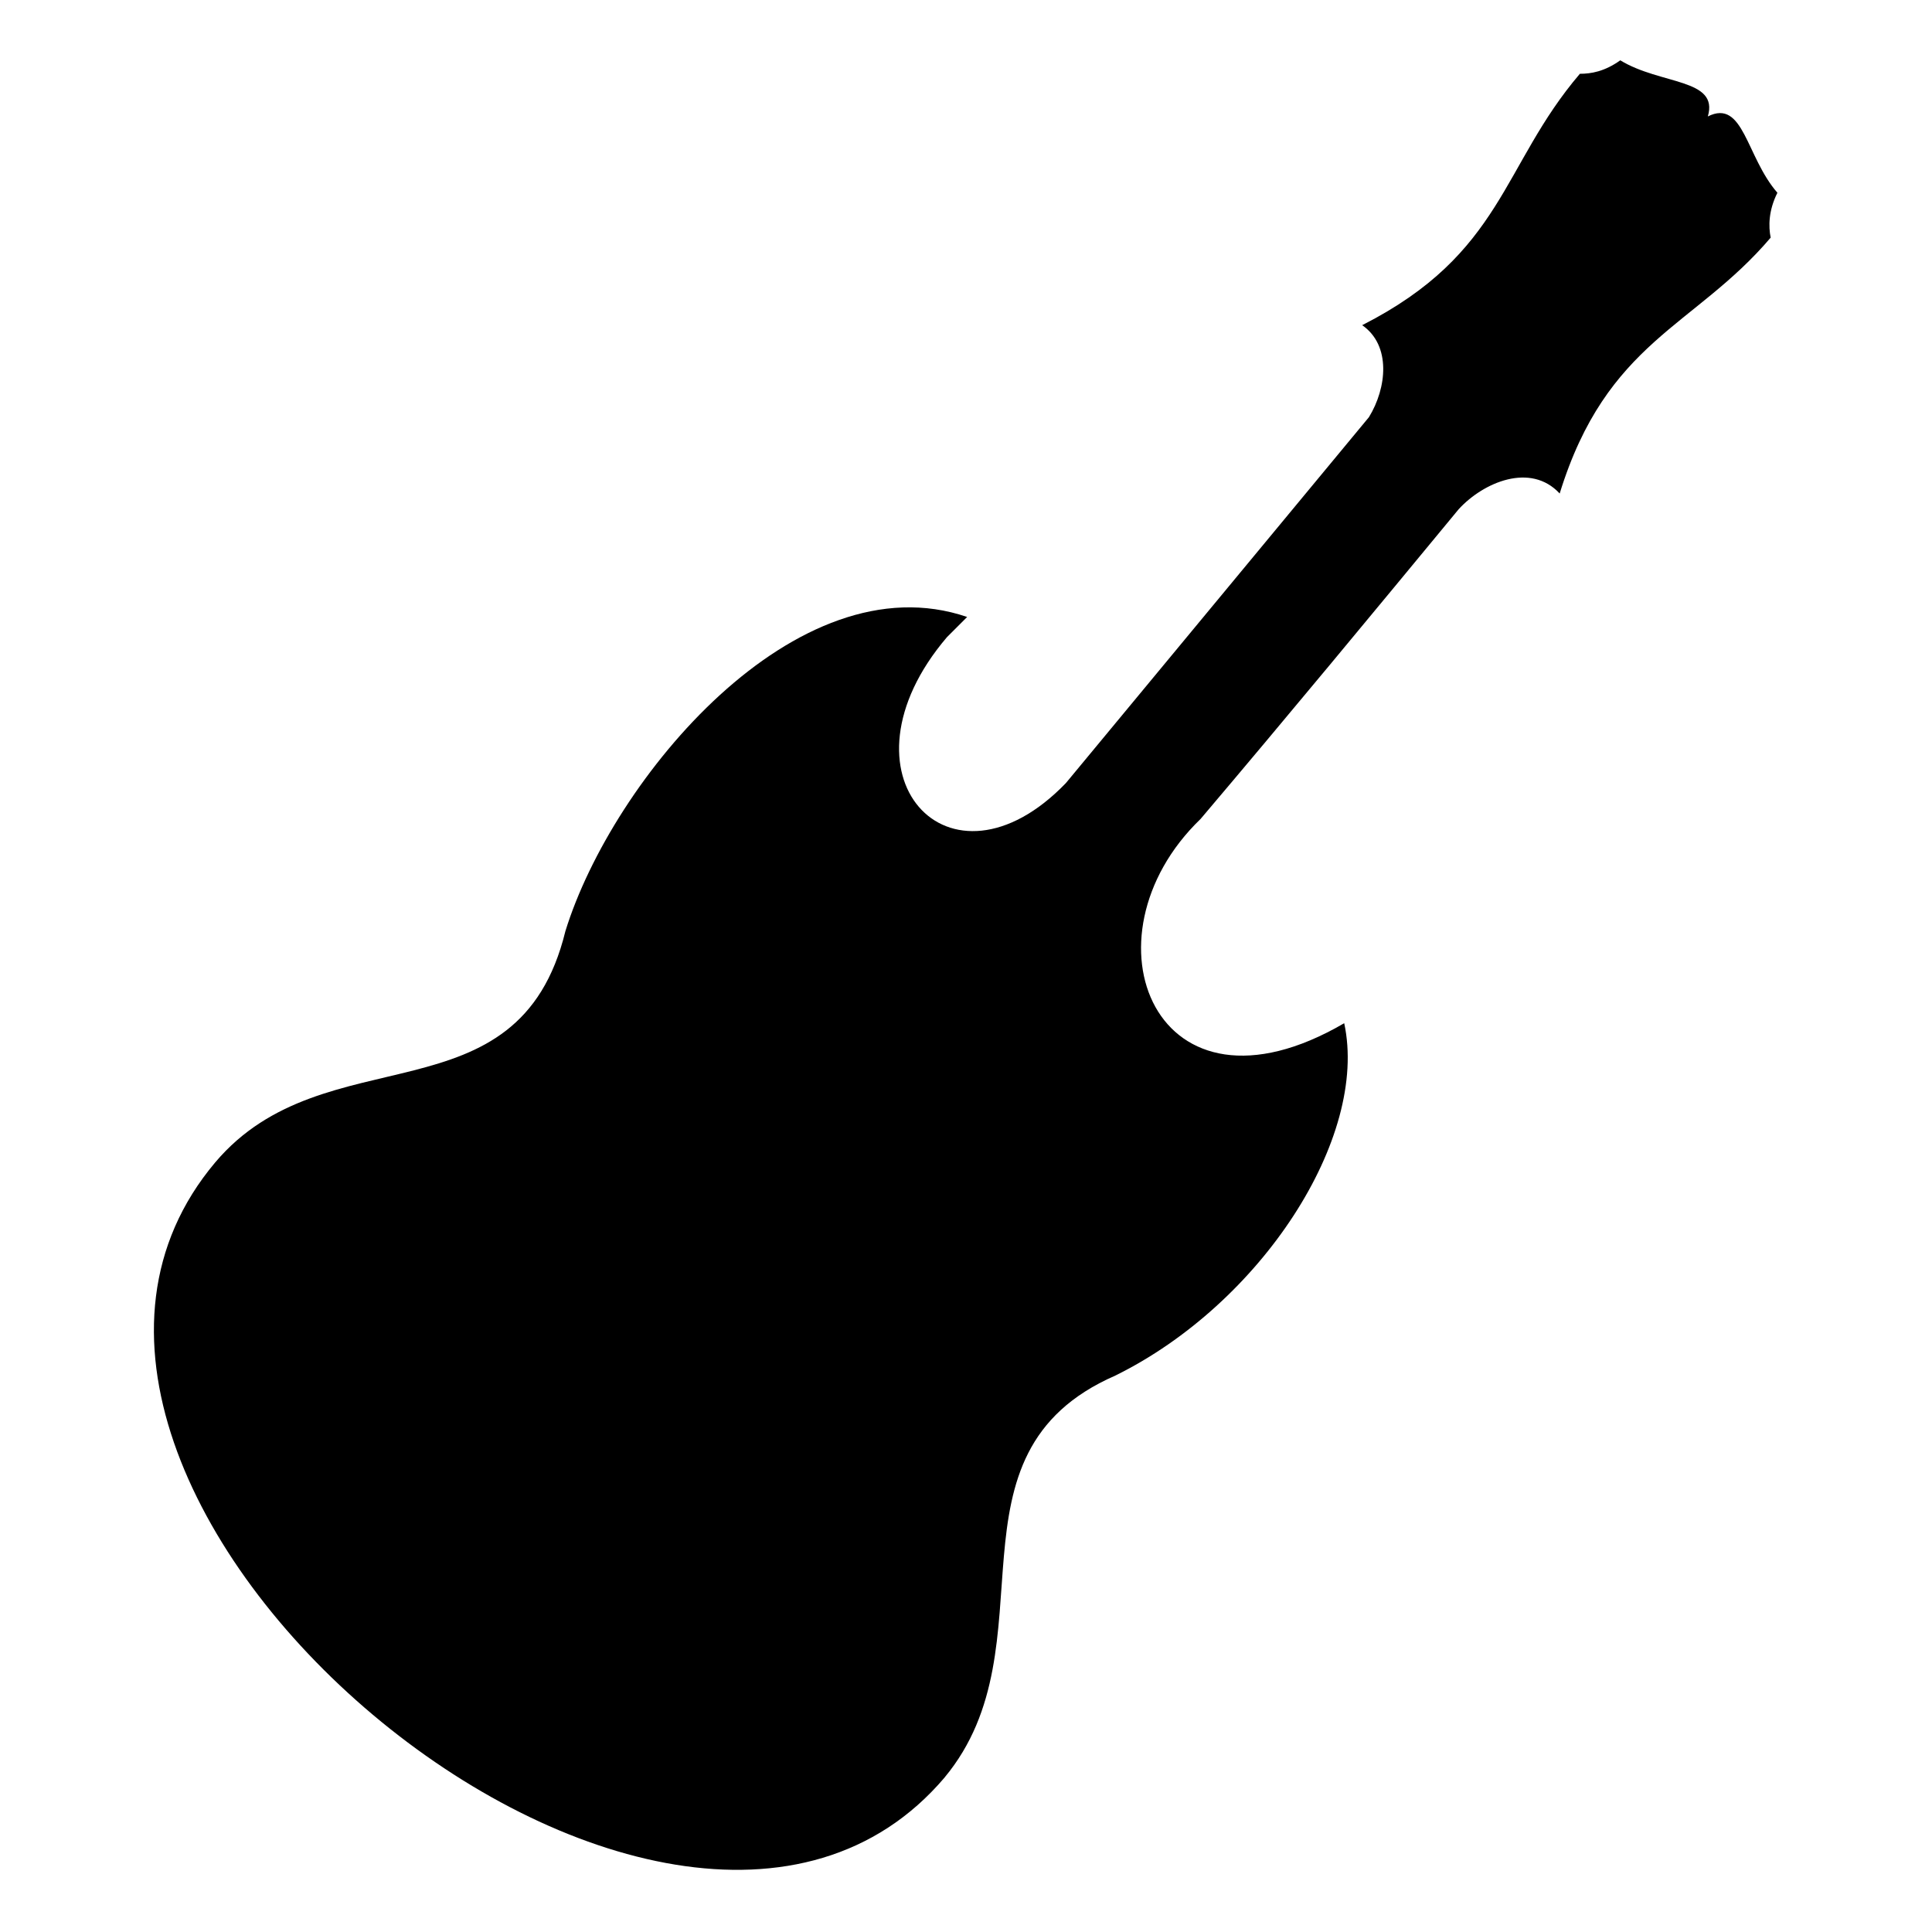 <?xml version="1.0" encoding="UTF-8"?>
<!-- Uploaded to: ICON Repo, www.svgrepo.com, Generator: ICON Repo Mixer Tools -->
<svg fill="#000000" width="800px" height="800px" version="1.1" viewBox="144 144 512 512" xmlns="http://www.w3.org/2000/svg">
 <path d="m394.35 615.02c29.145-35.094-2.379-85.652 45.207-106.47 38.664-19.035 67.215-63.051 60.672-93.387-49.965 29.145-70.781-22.602-38.066-54.129 23.199-27.363 45.801-54.723 68.402-82.086 6.543-7.137 19.035-12.492 26.766-4.164 12.492-40.449 35.688-44.016 55.914-67.809-0.594-2.973-0.594-7.137 1.785-11.895-8.328-9.516-8.922-24.98-18.438-20.223 2.973-10.113-12.492-8.328-23.199-14.871-4.164 2.973-7.734 3.57-10.707 3.57-20.82 24.387-20.223 47.586-57.695 66.621 7.734 5.352 6.543 16.656 1.785 24.387l-80.301 96.957c-30.93 32.121-62.457-2.379-31.523-38.664 1.785-1.785 3.57-3.57 5.352-5.352-45.207-15.465-93.98 42.828-106.47 83.273-12.492 51.152-63.645 26.766-92.793 61.266-73.164 86.844 120.15 249.23 193.32 162.98z" fill-rule="evenodd"/>
</svg>